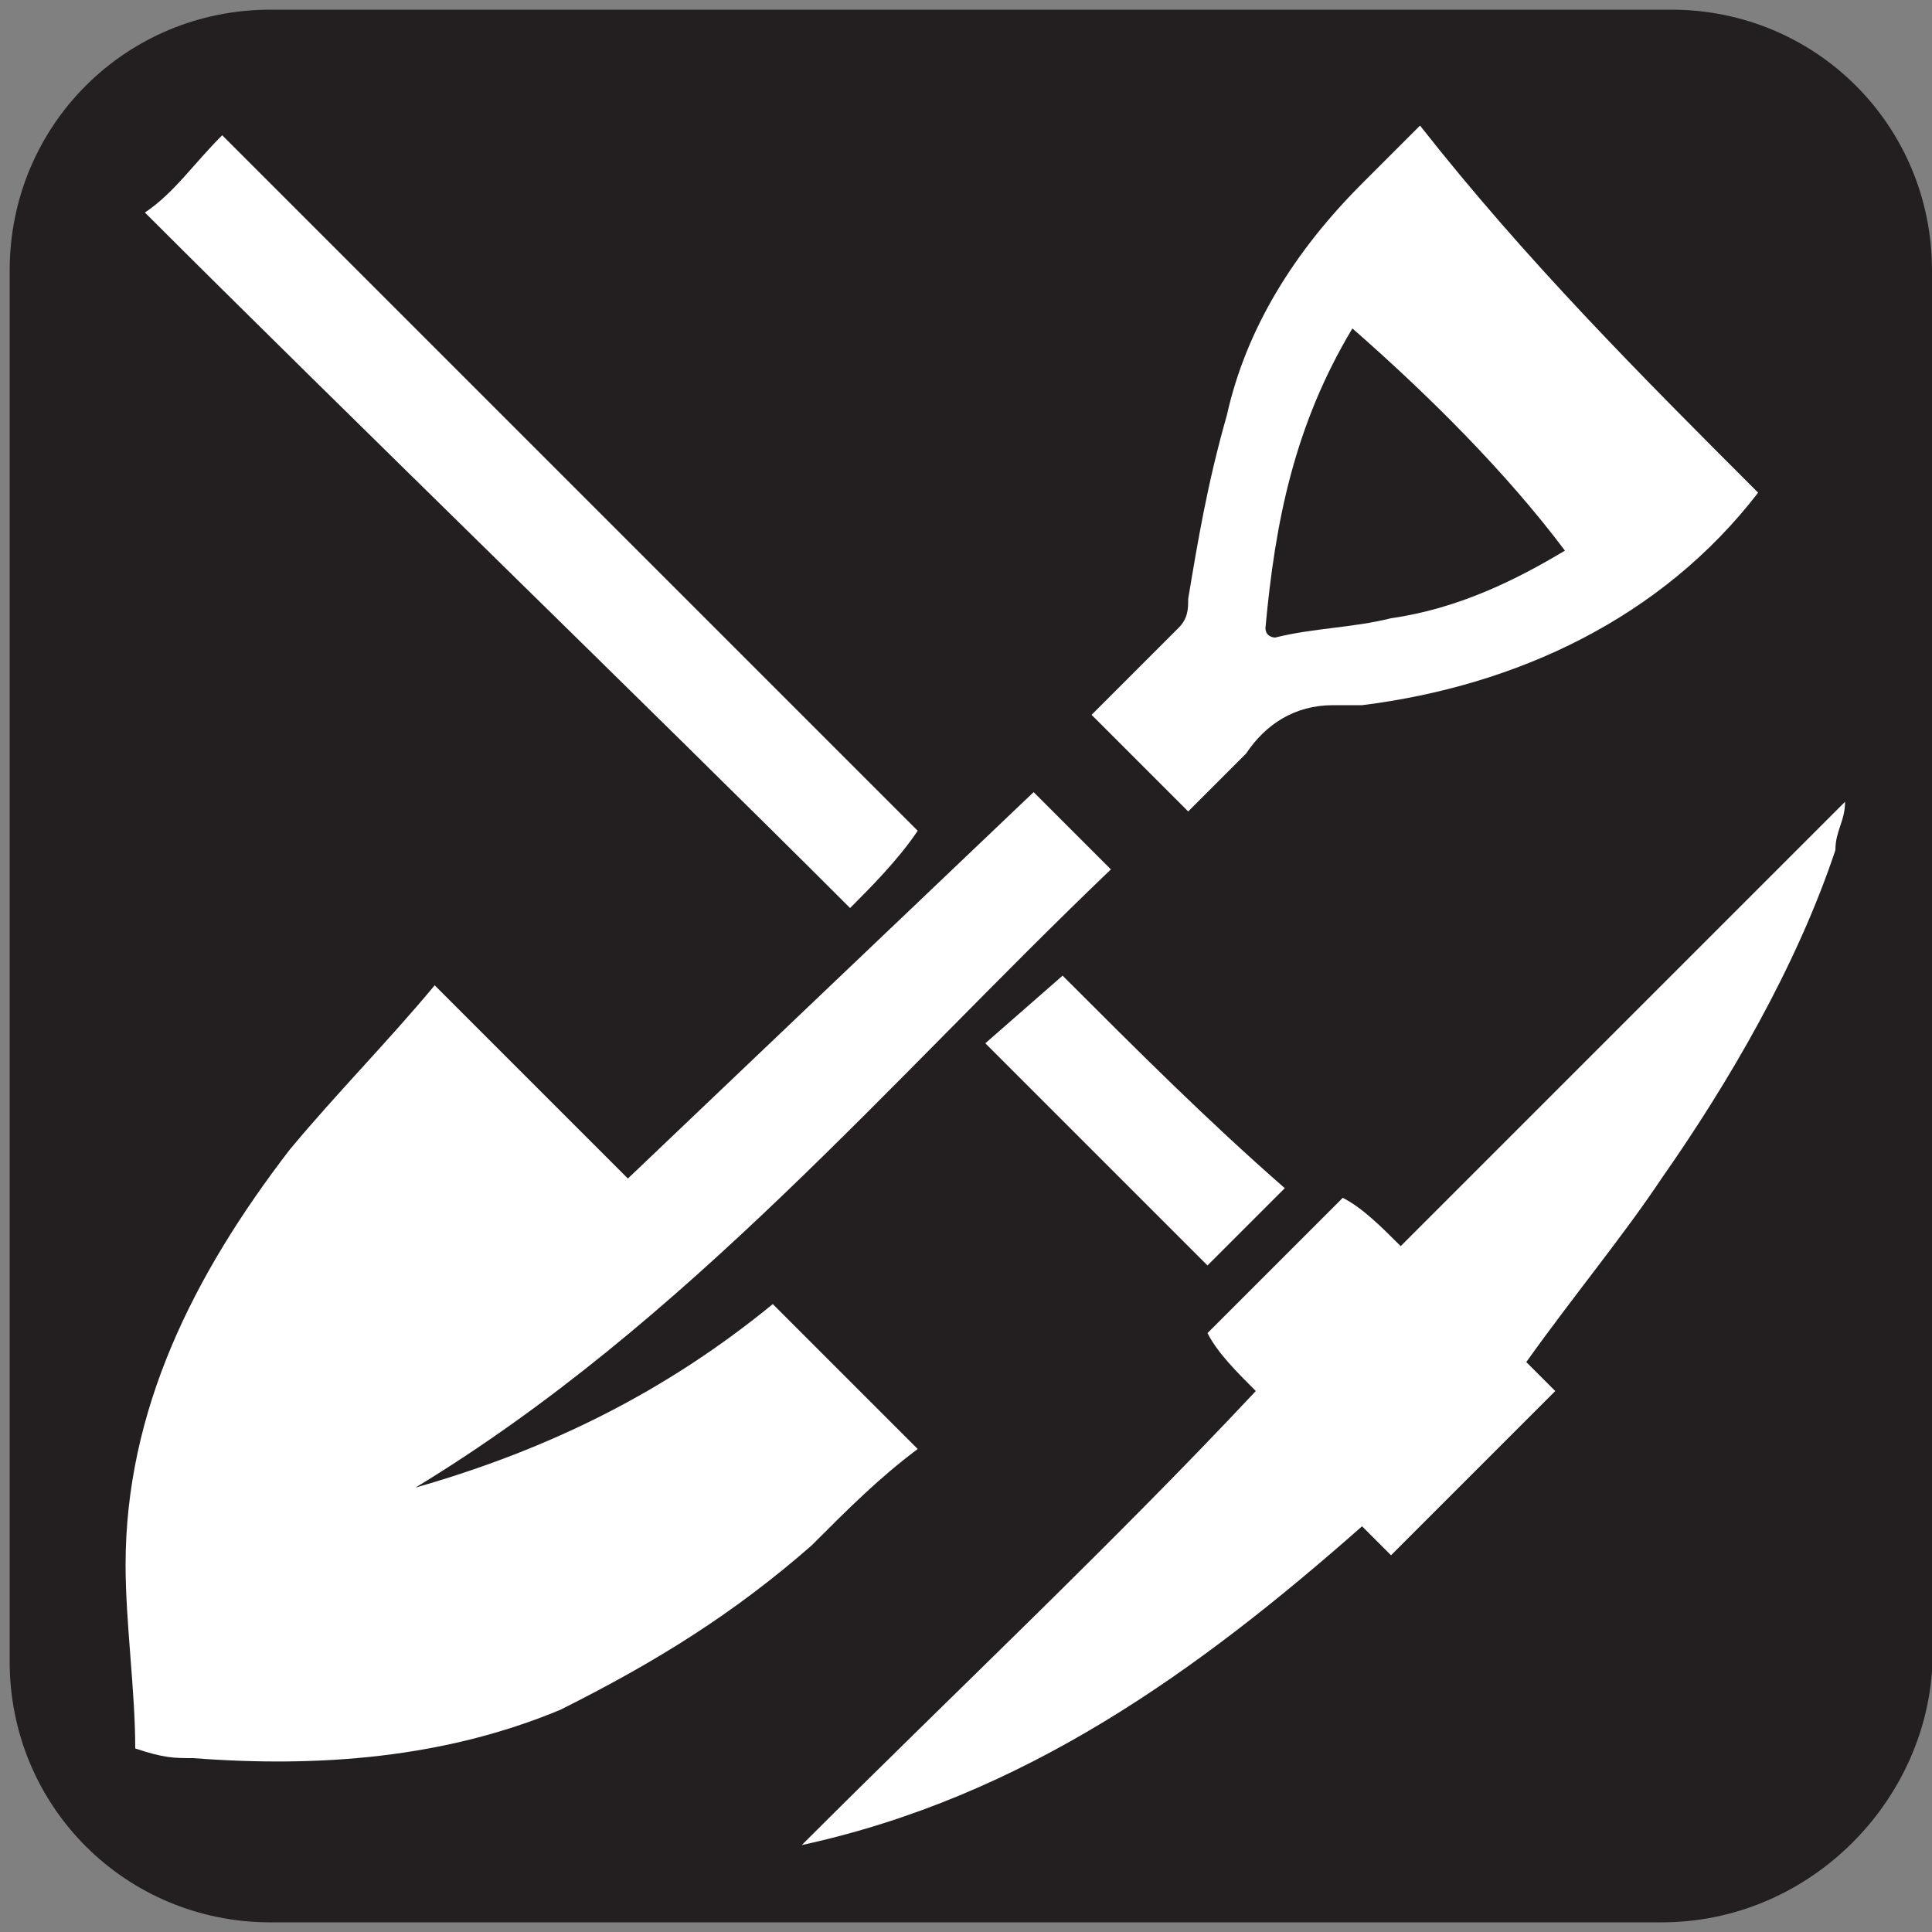    <svg
                      width="20"
                      height="20"
                      version="1.1"
                      id="Layer_1"
                      xmlns="http://www.w3.org/2000/svg"
                      xmlns:xlink="http://www.w3.org/1999/xlink"
                      x="0px"
                      y="0px"
                      viewBox="0 0 20 20"
                      style="enable-background: new 0 0 20 20"
                      xml:space="preserve">
                      <rect x="0" y="0" width="20" height="20" fill="#808080" stroke="none"/>
                      <style type="text/css">
                      .st0 {
                        fill: #231f20;
                      }
                      .st1 {
                        fill: #ffffff;
                      }
                    </style>
                      <g>
                        <path
                          class="st0"
                          d="M17.2,19.9H2.8c-1.5,0-2.7-1.2-2.7-2.7V2.8c0-1.5,1.2-2.7,2.7-2.7h14.5c1.5,0,2.7,1.2,2.7,2.7v14.5
		C19.9,18.7,18.7,19.9,17.2,19.9z" />
                        <path
                          class="st1"
                          d="M10.7,8.2C11,8.5,11.2,8.7,11.5,9c-2.3,2.2-4.4,4.7-7.2,6.4c1.4-0.4,2.6-1,3.7-1.9c0.5,0.5,1,1,1.5,1.5
		c-0.4,0.3-0.7,0.6-1.1,1c-0.8,0.7-1.6,1.2-2.6,1.7c-1.2,0.5-2.5,0.6-3.8,0.5c-0.2,0-0.3,0-0.6-0.1c0-0.6-0.1-1.3-0.1-1.9
		c0-1.6,0.7-3,1.7-4.3c0.5-0.6,1-1.1,1.5-1.7c0.7,0.7,1.4,1.4,2,2L10.7,8.2z" />
                        <g>
                          <path
                            class="st1"
                            d="M11,10.1c0.8,0.8,1.5,1.5,2.3,2.2c-0.3,0.3-0.5,0.5-0.8,0.8c-0.8-0.8-1.5-1.5-2.3-2.3L11,10.1z" />
                          <path
                            class="st1"
                            d="M13,14.4c-0.2-0.2-0.4-0.4-0.5-0.6c0.5-0.5,0.9-0.9,1.4-1.4c0.2,0.1,0.4,0.3,0.6,0.5c1.5-1.5,3.1-3.1,4.6-4.6
			c0,0,0,0,0,0c0,0.2-0.1,0.3-0.1,0.5c-0.4,1.2-1.1,2.4-1.8,3.4c-0.4,0.6-0.9,1.2-1.4,1.9c0.1,0.1,0.2,0.2,0.3,0.3
			c-0.6,0.6-1.1,1.1-1.7,1.7c-0.1-0.1-0.2-0.2-0.3-0.3c-1.7,1.5-3.5,2.8-5.8,3.3C9.9,17.5,11.5,16,13,14.4z" />
                        </g>
                        <path
                          class="st1"
                          d="M18.2,5.1c-1,1.3-2.5,2-4.1,2.2c-0.1,0-0.2,0-0.3,0c-0.4,0-0.7,0.2-0.9,0.5c-0.2,0.2-0.4,0.4-0.6,0.6
		c-0.3-0.3-0.7-0.7-1-1c0.3-0.3,0.6-0.6,0.9-0.9c0.1-0.1,0.1-0.2,0.1-0.3c0.1-0.6,0.2-1.2,0.4-1.9c0.2-0.9,0.7-1.7,1.4-2.4
		c0.2-0.2,0.4-0.4,0.6-0.6C15.8,2.7,17,3.9,18.2,5.1z M14,3.4c-0.6,1-0.8,2-0.9,3.1c0,0.1,0.1,0.1,0.1,0.1c0.4-0.1,0.8-0.1,1.2-0.2
		c0.7-0.1,1.3-0.4,1.8-0.7C15.6,4.9,14.8,4.1,14,3.4z" />
                        <path
                          class="st1"
                          d="M1.5,2.2C1.8,2,2,1.7,2.3,1.4c2,2,5.2,5.2,7.2,7.2C9.3,8.9,9,9.2,8.8,9.4C6.8,7.4,3.5,4.2,1.5,2.2z" />
                        <path d="M18.2,18.2" />
                        <path d="M1.5,1.4" />
                      </g>
                    </svg>

